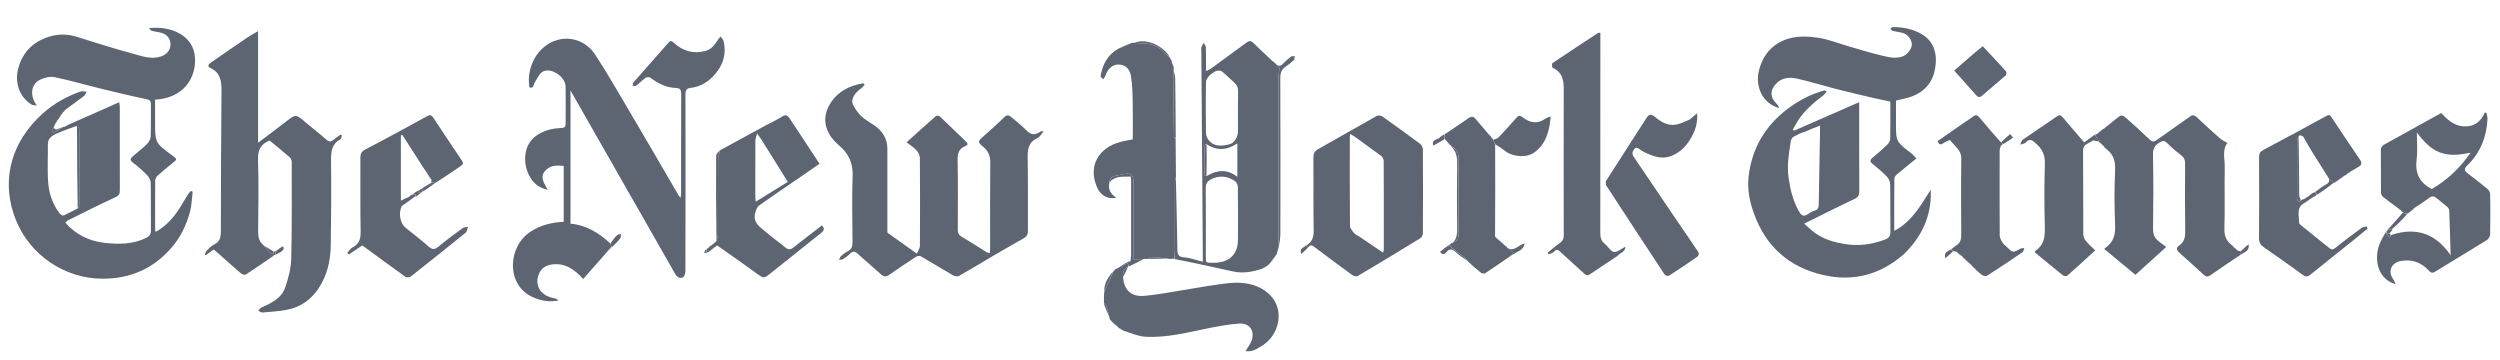 <svg width="2364" height="340" viewBox="0 0 2364 340" fill="none" xmlns="http://www.w3.org/2000/svg">
<path d="M64.057 118.2C80.073 111.123 96.09 104.046 112.768 96.676C113.022 99.007 113.273 100.247 113.274 101.488C113.297 127.653 113.271 153.818 113.317 179.983C113.323 183.197 112.598 184.915 109.088 186.514C94.024 193.376 79.273 200.926 64.436 208.283C63.469 208.762 62.739 209.719 61.748 210.584C71.667 221.779 84.24 227.959 98.547 229.585C111.9 231.102 125.449 231.181 138.132 224.979C141.38 223.391 142.772 221.405 142.729 217.7C142.553 202.703 142.803 187.7 142.503 172.707C142.456 170.33 140.895 167.507 139.166 165.736C135.012 161.479 130.574 157.413 125.804 153.87C122.265 151.241 123.49 149.557 125.904 147.492C130.345 143.696 135.034 140.151 139.147 136.03C140.922 134.253 142.408 131.335 142.5 128.879C142.873 118.893 142.563 108.885 142.705 98.887C142.755 95.348 141.451 94.368 137.904 93.636C123.382 90.638 108.959 87.137 94.55 83.614C80.213 80.108 66.02 75.952 51.582 72.957C47.416 72.093 42.197 73.341 38.201 75.206C28.248 79.852 28.567 91.776 34.861 99.69C33.146 99.431 31.119 99.674 29.766 98.833C18.197 91.641 13.691 77.798 17.27 64.592C21.034 50.702 29.502 41.263 42.474 36.077C51.898 32.309 61.838 31.501 71.848 34.59C89.682 40.095 107.444 45.883 125.462 50.709C134.094 53.021 142.926 56.49 152.286 53.374C157.643 51.591 161.118 47.45 161.206 42.199C161.294 36.946 158.538 32.962 153.069 31.192C150.103 30.233 146.895 30.045 143.869 29.238C142.68 28.922 141.688 27.865 140.939 26.653C161.755 24.187 183.373 33.432 184.425 55.047C185.327 73.603 173.882 92.675 146.662 94.255C146.662 96.284 146.662 98.37 146.662 100.456C146.662 105.289 146.662 110.122 146.662 114.955C146.662 135.09 146.662 135.09 162.95 147.075C167.703 150.573 167.677 150.541 163.372 154.055C158.57 157.976 153.734 161.865 149.111 165.988C147.917 167.053 146.789 168.938 146.773 170.458C146.611 186.122 146.681 201.788 146.707 217.454C146.708 217.906 146.945 218.358 147.207 219.294C155.474 214.667 161.854 208.294 167.118 200.883C171.088 195.294 174.365 189.215 178.022 183.398C178.681 182.35 179.682 181.516 180.525 180.583C181.082 180.792 181.64 181.001 182.198 181.21C181.38 187.679 181.305 194.353 179.588 200.574C176.171 212.953 170.706 224.402 162.111 234.288C144.883 254.103 123.215 263.58 97.085 263.537C61.572 263.478 28.284 241.779 14.691 207.181C1.79 174.345 8.24 139.673 35.429 112.036C46.473 100.811 59.46 92.717 74.153 87.246C75.237 86.843 76.367 86.354 77.491 86.313C78.947 86.259 80.417 86.615 81.882 86.795C81.085 88.127 80.586 89.842 79.443 90.726C73.83 95.069 68.046 99.191 61.815 103.746C60.873 104.735 60.438 105.369 60.002 106.003C60.002 106.003 60 106 59.66 106.058C58.922 106.812 58.524 107.508 58.126 108.205C58.126 108.205 58.093 108.64 57.585 108.803C56.77 109.729 56.464 110.491 56.157 111.254C55.716 111.956 55.275 112.658 54.329 113.62C53.539 114.564 53.252 115.247 52.965 115.931C52.928 116.098 52.89 116.265 52.437 116.724C51.661 117.974 51.303 118.933 50.944 119.892C50.945 120.071 50.946 120.25 50.516 120.765C49.754 122.273 49.423 123.444 49.092 124.616C49.509 124.953 49.925 125.291 50.342 125.628C53.561 123.757 56.779 121.887 59.998 120.016C60.336 119.881 60.674 119.745 61.636 119.751C62.858 119.329 63.458 118.764 64.057 118.2ZM72.054 119.247C65.841 121.574 59.476 123.57 53.469 126.342C49.33 128.253 45.183 130.685 45.262 136.497C45.427 148.758 44.619 161.083 45.626 173.264C46.472 183.51 49.926 193.378 56.373 201.772C57.193 202.839 59.282 204.167 60.08 203.809C64.528 201.813 68.76 199.335 73.867 196.864C74.228 196.184 74.903 195.505 74.905 194.825C74.963 170.598 74.985 146.37 74.869 122.144C74.864 121.139 73.491 120.142 72.054 119.247Z" fill="#5C6571"/>
<path d="M1800.83 239.85C1778.3 259.828 1752.45 266.676 1723.6 259.962C1691.69 252.536 1669.86 233.165 1658.61 202.126C1654.45 190.651 1652.09 178.816 1653.5 166.771C1656.6 140.26 1669.16 118.935 1690.53 102.805C1700.94 94.95 1712.26 89.018 1724.86 85.594C1725.3 85.474 1725.79 85.51 1727.33 86.429C1726.2 87.747 1725.27 89.318 1723.92 90.343C1714.93 97.184 1706.36 104.426 1700.16 114.04C1698.41 116.762 1696.91 119.65 1695.29 122.462C1695.6 122.872 1695.9 123.282 1696.2 123.692C1716.59 114.768 1736.98 105.844 1758.07 96.61C1758.07 99.475 1758.07 101.283 1758.07 103.091C1758.07 128.917 1757.99 154.743 1758.16 180.568C1758.18 184.499 1757.18 186.494 1753.36 188.277C1737.88 195.512 1722.64 203.282 1705.99 211.509C1710.06 214.964 1713.42 218.358 1717.29 220.988C1725.47 226.537 1734.59 229.162 1744.46 230.751C1757.85 232.908 1770.34 231.13 1782.74 226.443C1786.26 225.11 1787.66 222.943 1787.59 218.962C1787.34 203.971 1787.63 188.97 1787.34 173.98C1787.29 171.557 1785.84 168.653 1784.11 166.875C1779.97 162.628 1775.4 158.765 1770.77 155.051C1767.85 152.714 1768.18 151.183 1770.86 148.979C1775.65 145.031 1780.33 140.937 1784.79 136.62C1786.15 135.3 1787.33 133.067 1787.37 131.227C1787.6 119.741 1787.49 108.247 1787.49 96.063C1781.3 94.73 1775.07 93.487 1768.89 92.037C1757.95 89.47 1747.01 86.903 1736.13 84.102C1723.78 80.924 1711.59 77.103 1699.16 74.31C1691.88 72.674 1684.38 73.51 1679 79.639C1673.68 85.689 1673.57 91.986 1680.22 98.392C1681.25 99.381 1681.94 100.725 1682.35 102.207C1666.56 97.829 1659.88 81.905 1663.01 67.852C1666.69 51.323 1676.88 40.214 1692.87 36.077C1701.25 33.906 1710.8 34.411 1719.5 35.742C1729.19 37.222 1738.52 41.054 1748.03 43.793C1758.09 46.694 1768.1 49.851 1778.28 52.251C1784.96 53.823 1791.69 55.844 1798.86 53.45C1803.59 51.872 1807.74 45.969 1807.83 42.338C1807.95 37.767 1804.26 32.615 1799.41 31.211C1796.25 30.299 1792.92 30.009 1789.72 29.207C1788.89 28.998 1788.27 27.918 1787.56 27.238C1788.21 26.695 1788.85 25.711 1789.54 25.676C1801.14 25.088 1819.79 29.445 1826.78 41.654C1831.15 49.289 1831.11 57.252 1829.78 65.072C1827.67 77.467 1820.24 86.393 1808.4 91.004C1803.75 92.815 1798.69 93.586 1792.83 95.084C1792.83 97.57 1792.83 100.988 1792.83 104.406C1792.83 108.238 1792.83 112.07 1792.83 115.902C1792.83 133.966 1792.85 133.944 1807.73 145.266C1809.25 146.423 1810.41 148.054 1812.14 149.888C1805.99 154.862 1800.15 159.478 1794.46 164.275C1793.11 165.417 1791.35 167.156 1791.33 168.642C1791.11 184.781 1791.19 200.926 1791.19 218.29C1808.2 209.411 1816.33 193.963 1825.67 179.406C1826.81 203.369 1817.77 223.03 1800.83 239.85ZM1707.63 124.266C1705.05 125.241 1702.24 125.854 1699.95 127.288C1697.43 128.857 1694.07 129.133 1693.38 133.55C1691.57 145.121 1689.56 156.377 1691.33 168.374C1692.94 179.345 1695.39 189.62 1700.77 199.308C1703.01 203.326 1705.04 205.642 1709.6 202.417C1711.45 201.106 1713.52 199.811 1715.68 199.283C1719.26 198.407 1719.74 196.126 1719.79 193.032C1720.15 170.231 1720.6 147.431 1721.02 124.631C1721.05 122.916 1721.02 121.201 1721.02 118.763C1718.15 119.872 1716.17 120.621 1714.21 121.4C1712.22 122.189 1710.24 123.007 1707.63 124.266Z" fill="#5C6571"/>
<path d="M574.095 238.159C566.605 246.645 559.116 255.132 551.44 263.83C543.028 254.425 533.965 248.238 521.39 250.157C515.751 251.017 511.654 253.865 509.476 259.321C505.397 269.534 510.669 279.458 523.526 281.877C525.161 282.185 526.742 282.775 528.144 284.114C519.591 285.865 511.679 284.464 503.826 280.992C478.331 269.72 479.737 233.101 502.01 218.824C511.477 212.755 521.844 210.339 533.035 209.726C533.035 192.11 533.035 174.687 533.035 156.918C526.417 156.137 519.983 156.209 515.295 161.746C510.363 167.572 514.481 173.095 517.922 179.527C509.567 177.628 504.875 173.51 501.315 167.604C494.363 156.074 493.942 137.318 507.422 128.099C513.691 123.812 520.658 121.683 528.183 121.227C534.868 120.822 534.871 120.833 534.872 113.997C534.874 103.332 534.999 92.666 534.834 82.004C534.681 72.065 520.078 62.841 512.541 68.192C509.502 70.349 507.919 74.568 505.708 77.872C504.379 79.857 505.106 84.049 500.603 82.594C497.534 63.825 508.06 43.274 526.875 37.859C539.679 34.173 554.297 38.642 562.833 51.721C573.76 68.464 583.77 85.814 593.933 103.045C610.074 130.413 626.015 157.901 642.049 185.332C642.277 185.721 642.626 186.04 643.501 187.094C643.751 185.214 644.045 184.033 644.046 182.853C644.071 151.359 644.006 119.864 644.147 88.371C644.163 84.596 642.698 83.314 639.261 83.206C629.915 82.913 622.112 78.853 614.798 73.366C613.835 72.643 611.271 72.948 610.151 73.753C607.166 75.899 604.654 78.694 601.747 80.965C601.008 81.542 599.496 81.13 598.339 81.172C598.478 80.136 598.237 78.768 598.811 78.113C609.921 65.435 621.189 52.894 632.257 40.179C634.327 37.8 635.511 38.984 637.058 40.395C645.702 48.28 655.532 51.268 667.105 48.164C672.773 46.644 675.724 42.489 678.602 38.015C679.396 36.78 680.389 35.674 681.291 34.509C682.283 35.887 683.802 37.133 684.181 38.663C687.05 50.231 684.055 60.748 676.652 69.584C670.522 76.903 662.591 82.13 652.641 83.188C648.633 83.614 648.174 86.101 648.178 89.502C648.247 145.158 648.253 200.815 648.123 256.471C648.119 258.504 647.083 261.738 645.666 262.321C642.49 263.628 640.035 261.862 638.187 258.596C622.354 230.603 606.328 202.719 590.38 174.791C573.638 145.473 556.918 116.144 539.464 85.548C539.464 128.345 539.464 169.766 539.464 211.52C554.035 212.784 565.873 219.956 576.984 230.028C577.759 231.461 577.878 232.727 577.996 233.994C577.996 233.994 578 234 577.664 233.999C576.901 234.686 576.475 235.374 576.048 236.062C576.048 236.062 576 236.003 575.69 236.044C574.951 236.777 574.523 237.468 574.095 238.159Z" fill="#5C6571"/>
<path d="M937.154 243.07C926.793 249.16 916.861 255.252 906.711 260.958C905.335 261.732 902.55 261.13 900.963 260.217C890.872 254.41 880.974 248.268 870.891 242.446C869.784 241.807 867.55 241.946 866.445 242.661C857.867 248.215 849.343 253.864 841.012 259.779C837.865 262.013 835.687 261.816 832.896 259.271C825.714 252.719 818.17 246.561 811.048 239.947C808.241 237.34 806.332 237.353 803.731 239.979C801.819 241.909 799.533 243.529 797.218 244.972C796.158 245.632 794.625 245.535 793.307 245.781C793.955 244.545 794.334 243.011 795.306 242.135C797.25 240.383 799.359 238.665 801.69 237.524C805.616 235.603 806.175 232.618 806.139 228.616C805.95 207.792 805.513 186.945 806.259 166.146C806.685 154.259 802.533 145.442 793.864 137.914C790.333 134.847 786.851 131.353 784.497 127.373C778.591 117.387 779.123 107.194 785.392 97.395C792.685 85.996 803.673 80.894 816.358 78.735C816.785 79.143 817.212 79.552 817.64 79.96C816.609 81.121 815.757 82.54 814.517 83.398C807.981 87.922 804.29 94.06 806.507 98.77C808.402 102.793 811.122 106.694 814.326 109.764C817.872 113.162 822.369 115.572 826.474 118.38C834.305 123.737 839.093 130.815 839.095 140.604C839.102 167.093 839.098 193.581 839.098 219.987C848.132 226.417 856.97 232.708 867.019 239.859C868.119 237.148 869.845 234.859 869.86 232.558C870.048 204.902 870.062 177.243 869.846 149.588C869.827 147.098 868.43 144.143 866.729 142.255C864.164 139.407 860.767 137.309 857.277 134.537C867.471 125.356 876.103 117.502 884.888 109.824C885.587 109.212 887.847 109.281 888.537 109.931C896.906 117.805 905.067 125.9 913.402 133.811C915.538 135.838 915.383 137.1 912.774 138.154C906.811 140.564 905.399 144.864 905.53 151.196C905.982 173.012 905.736 194.844 905.667 216.67C905.657 219.659 906.085 221.882 909.051 223.627C917.201 228.423 925.112 233.622 933.15 238.61C933.776 238.998 934.649 238.987 936.034 239.305C936.129 237.173 936.273 235.43 936.274 233.687C936.289 207.196 936.113 180.703 936.41 154.215C936.481 147.903 934.91 143.21 929.987 139.08C924.139 134.173 924.436 133.892 930.062 128.816C936.595 122.922 943.249 117.144 949.477 110.94C952.246 108.181 954.131 108.788 956.534 110.902C961.236 115.04 966.306 118.818 970.621 123.323C974.769 127.655 978.625 128.027 983.35 124.703C984.234 124.082 985.656 124.226 986.83 124.017C986.116 125.028 985.479 126.104 984.67 127.032C983.591 128.271 982.59 129.876 981.189 130.488C972.134 134.447 971.574 141.792 971.761 150.444C972.245 172.926 971.851 195.426 971.998 217.917C972.021 221.436 971.096 223.588 967.893 225.367C957.666 231.047 947.625 237.064 937.154 243.07Z" fill="#5C6571"/>
<path d="M257.01 243.02C248.848 248.589 240.755 254.266 232.433 259.584C231.456 260.208 228.807 259.346 227.635 258.349C220.766 252.503 214.113 246.402 207.367 240.41C205.656 238.891 203.872 237.455 202.049 235.919C199.458 237.828 197.137 239.538 194.816 241.248C194.435 241.047 194.054 240.846 193.674 240.645C194.31 239.335 194.662 237.737 195.64 236.773C197.746 234.693 199.917 232.397 202.523 231.161C208.392 228.378 208.836 223.683 208.843 218.041C208.895 174.05 209.054 130.059 209.462 86.071C209.549 76.735 208.485 68.629 198.792 64.212C195.53 62.725 197.493 60.542 199.209 59.341C210.759 51.263 222.379 43.285 234.039 35.367C236.897 33.426 239.986 31.825 244.032 29.442C244.032 64.996 244.032 99.309 244.032 134.983C253.558 127.782 262.049 121.484 270.407 115.013C279.799 107.741 279.677 107.754 288.984 115.742C295.444 121.287 302.275 126.405 308.635 132.057C311.189 134.326 312.974 134.279 315.365 132.255C317.444 130.496 319.712 128.959 321.896 127.324C322.36 127.496 322.823 127.668 323.286 127.84C322.873 129.152 322.85 131.208 321.987 131.66C313.697 135.997 312.942 143.087 313.045 151.52C313.371 178.34 313.153 205.171 312.773 231.993C312.569 246.362 309.456 260.136 301.431 272.385C294.256 283.336 284.23 290.448 271.383 292.908C263.758 294.369 255.933 294.843 248.176 295.502C246.911 295.61 245.531 294.377 244.205 293.763C245.158 292.786 245.933 291.416 247.091 290.892C256.54 286.617 266.24 282.135 269.787 271.606C272.697 262.967 275.145 253.738 275.374 244.709C276.148 214.234 275.871 183.731 275.865 153.238C275.864 151.697 275.053 149.682 273.918 148.693C267.608 143.191 261.081 137.938 254.958 132.873C246.489 136.285 243.668 141.896 243.962 150.906C244.701 173.544 244.352 196.224 244.098 218.883C244.039 224.181 244.898 228.545 249.628 232.292C251.568 234.827 253.149 236.894 255.001 238.679C256.592 240.213 258.429 241.117 259.232 237.832C259.621 237.648 260.01 237.464 260.776 237.434C260.781 238.751 260.408 239.915 260.034 241.078C260.034 241.078 259.683 241.208 259.161 241.203C258.096 241.806 257.553 242.413 257.01 243.02Z" fill="#5C6571"/>
<path d="M1981.01 127.329C1981.35 127.148 1981.7 126.967 1982.74 126.839C1985.28 125.165 1987.13 123.437 1988.99 121.71C1988.99 121.71 1989.08 121.682 1989.51 121.743C1991.3 120.546 1992.65 119.287 1994.01 118.029C1997.64 115.113 2001.14 112 2005.01 109.432C2005.87 108.86 2008.39 109.763 2009.49 110.734C2017.36 117.687 2025.17 124.715 2032.74 131.985C2035.2 134.342 2036.8 134.269 2039.44 132.363C2049.8 124.895 2060.4 117.767 2070.75 110.294C2073.3 108.458 2074.9 108.627 2077.09 110.682C2084.31 117.467 2091.61 124.169 2099.03 130.723C2101.01 132.471 2103.56 133.576 2106.25 135.221C2101.07 141.562 2103.86 150.142 2103.71 158.238C2103.35 177.558 2103.96 196.9 2103.4 216.211C2103.2 223.234 2105.29 228.135 2110.75 232.023C2111.37 232.464 2111.82 233.141 2112.68 234.225C2113.66 235.173 2114.31 235.604 2114.95 236.035C2114.95 236.035 2114.99 235.996 2114.97 236.311C2115.62 236.869 2116.28 237.113 2116.94 237.357C2117.41 237.345 2117.88 237.333 2118.82 237.44C2119.16 238.627 2119.03 239.696 2118.9 240.765C2109.37 247.186 2099.73 253.464 2090.36 260.117C2087.57 262.1 2085.94 261.787 2083.62 259.633C2076.06 252.588 2068.36 245.674 2060.62 238.82C2057.98 236.487 2057.6 234.214 2060.55 232.22C2065.4 228.942 2066.39 224.544 2066.31 218.919C2066 197.443 2066.14 175.961 2066.24 154.481C2066.25 151.304 2065.42 149.093 2062.79 147.068C2058.06 143.433 2053.48 139.543 2049.28 135.321C2046.97 132.995 2045.37 132.905 2042.62 134.4C2037.7 137.068 2035.73 140.347 2035.86 146.38C2036.36 169.681 2036.23 193.001 2035.92 216.308C2035.86 221.291 2037.29 224.929 2040.93 227.907C2043.28 229.837 2045.8 231.556 2048.41 233.489C2037.71 243.184 2028.56 251.461 2019.27 259.876C2009.28 251.595 1999.62 243.592 1989.72 235.379C1990.59 234.658 1990.92 234.362 1991.27 234.104C1998.35 228.926 2000.41 222.146 2000.05 213.334C1999.31 195.715 1999.29 178.02 2000.05 160.403C2000.45 151.419 1997.83 144.98 1990.63 140.06C1990.12 139.717 1989.84 139.051 1989.18 137.942C1988.24 136.917 1987.58 136.485 1986.91 136.054C1986.91 136.054 1986.97 136.003 1986.93 135.702C1986.21 134.969 1985.52 134.537 1984.83 134.105C1984.83 134.105 1984.92 134.071 1984.9 133.771C1983.58 131.424 1982.3 129.377 1981.01 127.329Z" fill="#5C6571"/>
<path d="M1197.93 251.736C1197.93 251.736 1197.58 252.066 1197 251.976C1195.59 252.551 1194.78 253.215 1193.97 253.88C1184.67 257.177 1175.25 258.792 1165.38 256.572C1150.92 253.318 1136.41 250.238 1121.91 247.165C1118.2 246.38 1114.43 245.898 1110.57 244.823C1110.63 241.945 1110.97 239.521 1110.98 237.096C1111.01 215.324 1110.97 193.551 1111.02 171.779C1111.02 170.535 1111.57 169.293 1111.86 168.05C1112.39 190.666 1113.05 213.28 1113.34 235.899C1113.4 240.766 1114.37 242.946 1119.81 243.356C1125.43 243.779 1130.92 245.905 1137.38 247.514C1137.38 244.593 1137.39 242.507 1137.38 240.421C1136.92 176.163 1136.46 111.905 1135.99 47.647C1135.99 46.648 1135.73 45.558 1136.04 44.672C1136.55 43.223 1137.44 41.906 1138.17 40.534C1138.9 41.95 1140.24 43.348 1140.28 44.785C1140.5 51.911 1140.38 59.047 1140.38 67.171C1142.38 66.236 1143.72 65.844 1144.79 65.07C1156.07 56.888 1167.33 48.685 1178.53 40.39C1181.01 38.554 1182.81 38.21 1185.27 40.683C1190.78 46.221 1196.64 51.418 1202.71 57.251C1203.7 58.171 1204.34 58.594 1204.97 59.018C1204.97 59.018 1205 58.998 1205.03 59.344C1205.73 60.106 1206.41 60.522 1207.08 60.937C1207.08 60.937 1207.02 61.008 1207.06 61.318C1208.26 62.724 1209.43 63.82 1209.93 64.293C1209.57 67.373 1209.02 69.888 1209.02 72.403C1208.97 122.1 1208.98 171.797 1208.99 221.494C1209 225.137 1209.18 228.78 1209.27 232.423C1209.31 232.774 1209.36 233.124 1209 233.888C1208.29 235.843 1207.97 237.383 1207.65 238.924C1207.61 239.374 1207.57 239.825 1207.02 240.583C1204.34 243.929 1202.17 246.969 1200 250.008C1200 250.008 1200 250 1199.68 249.99C1198.88 250.565 1198.41 251.15 1197.93 251.736ZM1140.5 135.954C1140.03 136.547 1139.16 137.137 1139.15 137.735C1139.05 146.972 1139.04 156.21 1139.12 165.447C1139.12 165.849 1140.23 166.24 1141.51 166.227C1151.11 160.451 1160.64 159.87 1170.04 167.223C1170.04 156.415 1170.04 146.313 1170.04 135.572C1160.08 142.146 1150.71 143.047 1140.5 135.954ZM1140.23 239.402C1140.41 249.458 1138.66 248.481 1149.73 248.427C1150.06 248.425 1150.4 248.387 1150.73 248.359C1163.35 247.304 1170.56 239.613 1170.62 226.876C1170.7 210.244 1170.71 193.611 1170.54 176.981C1170.52 175.145 1169.57 172.619 1168.19 171.617C1161.08 166.466 1153.39 165.465 1145.28 169.495C1141.66 171.292 1140.08 173.765 1140.13 178.054C1140.36 198.176 1140.23 218.302 1140.23 239.402ZM1149.8 67.086C1147.68 68.555 1145.27 69.744 1143.55 71.577C1142.04 73.178 1140.4 75.491 1140.37 77.513C1140.12 93.674 1140.08 109.843 1140.39 126.002C1140.44 128.607 1141.98 131.743 1143.84 133.646C1149.02 138.938 1155.87 137.994 1162.13 136.594C1167.36 135.424 1170.64 129.551 1170.64 123.852C1170.64 111.52 1170.49 99.186 1170.73 86.859C1170.81 83.124 1169.8 80.399 1167.02 77.989C1163.08 74.583 1159.49 70.775 1155.45 67.509C1154.25 66.534 1152.04 66.798 1149.8 67.086Z" fill="#5C6571"/>
<path d="M1235.07 232.149C1240.59 229.025 1242.31 224.469 1242.2 218.036C1241.8 195.056 1242.13 172.064 1241.96 149.078C1241.93 145.349 1242.88 143.016 1246.25 141.122C1264.77 130.734 1283.14 120.086 1301.66 109.721C1302.99 108.98 1305.65 109.108 1306.89 109.977C1318.97 118.461 1330.93 127.118 1342.77 135.94C1344.2 137.003 1345.46 139.333 1345.47 141.083C1345.64 167.567 1345.64 194.053 1345.48 220.537C1345.47 222.161 1344.36 224.476 1343.03 225.29C1323.44 237.334 1303.76 249.239 1283.95 260.928C1282.71 261.661 1279.85 260.91 1278.43 259.888C1266.6 251.32 1254.92 242.532 1243.2 233.795C1241.39 232.441 1239.63 230.492 1237.17 233.914C1236.04 233.424 1235.55 232.786 1235.07 232.149ZM1281.1 129.273C1279.82 128.508 1278.54 127.742 1276.66 126.619C1276.52 128.304 1276.38 129.225 1276.38 130.147C1276.37 157.974 1276.27 185.803 1276.56 213.628C1276.58 216.017 1278.95 218.565 1280.66 220.685C1281.7 221.965 1283.62 222.495 1285.07 223.475C1292.54 228.524 1299.98 233.61 1307.8 238.94C1308.21 237.376 1308.51 236.748 1308.51 236.12C1308.54 208.125 1308.58 180.131 1308.43 152.137C1308.42 150.484 1307.22 148.283 1305.88 147.281C1297.88 141.329 1289.67 135.655 1281.1 129.273Z" fill="#5C6571"/>
<path d="M1111.98 167.592C1111.57 169.293 1111.02 170.535 1111.02 171.779C1110.97 193.551 1111.01 215.324 1110.98 237.096C1110.97 239.521 1110.63 241.945 1110.24 244.656C1107.97 244.939 1105.92 244.934 1103.33 244.459C1097.86 243.668 1092.93 243.28 1087.99 243.109C1087.35 243.087 1086.66 244.177 1085.99 244.752C1084.92 244.871 1083.85 244.991 1082.15 244.768C1078.56 244.865 1075.6 245.304 1072 245.84C1072 243.632 1072 241.844 1072 240.057C1072 218.452 1072 196.848 1072 175.244C1072 164.58 1070.06 162.652 1059.55 165.31C1055.73 166.276 1049.67 165.669 1049.1 172.254C1047.65 178.402 1049.74 183.261 1055.46 186.819C1048.93 189.013 1041.26 185.114 1038.13 178.713C1027.82 157.641 1038.75 139.556 1059.53 134.171C1063.2 133.221 1066.96 132.622 1071.16 131.761C1071.16 120.05 1071.36 108.089 1071.09 96.139C1070.91 87.893 1070.77 79.535 1069.31 71.462C1068 64.213 1063.36 61.033 1057.44 61.022C1052.08 61.012 1047.54 64.987 1045.29 71.455C1044.84 72.737 1043.89 73.844 1043.18 75.031C1042.31 73.956 1040.56 72.723 1040.72 71.83C1042.64 61.029 1047.16 51.744 1057.78 45.914C1062.36 44.171 1066.19 42.42 1070.03 40.668C1070.5 40.489 1070.97 40.31 1072.12 40.49C1075.29 40.907 1077.77 40.984 1080.25 41.02C1088.07 41.132 1094.99 43.292 1100.4 49.36C1101.99 51.149 1104.11 52.467 1105.99 54C1105.99 54 1106.26 54.261 1106.17 54.778C1106.63 55.867 1107.19 56.439 1107.75 57.011C1107.86 57.428 1107.98 57.846 1108.03 58.959C1108.56 60.775 1109.15 61.893 1109.74 63.011C1109.87 63.763 1109.99 64.515 1109.75 65.939C1109.59 87.358 1109.79 108.106 1110.09 128.853C1110.1 129.581 1111.11 130.295 1111.65 131.015C1111.8 143.055 1111.95 155.094 1111.98 167.592Z" fill="#5C6571"/>
<path d="M2255.39 220.445C2255.47 220.112 2255.55 219.779 2256.18 219.794C2256.86 220.464 2256.99 220.787 2257.1 221.459C2257.92 222.75 2258.76 223.692 2259.6 224.634C2260.08 223.809 2260.56 222.984 2261.45 222.111C2284.89 214.445 2303.29 220.855 2317.31 241.378C2316.88 226.5 2316.53 212.623 2315.98 198.754C2315.93 197.556 2314.76 196.167 2313.75 195.287C2310.64 192.583 2307.23 190.216 2304.17 187.46C2301.82 185.348 2299.79 185.135 2297.22 187.017C2292.53 190.439 2287.7 193.659 2282.6 196.942C2281.82 197.529 2281.37 198.138 2280.68 198.953C2279.13 200.23 2277.82 201.301 2276.14 202.245C2274.52 201.74 2273.28 201.361 2272.03 200.981C2272.03 200.981 2272 200.989 2272.05 200.629C2271.44 199.825 2270.77 199.382 2270.1 198.938C2270.1 198.938 2270.03 198.994 2270.02 198.615C2269.31 197.841 2268.61 197.446 2267.91 197.05C2262.98 193.406 2257.96 189.872 2253.18 186.033C2252.14 185.192 2251.48 183.27 2251.47 181.838C2251.34 168.512 2251.49 155.184 2251.32 141.859C2251.28 138.513 2253.3 137.373 2255.64 136.082C2273.08 126.437 2290.51 116.763 2308.37 106.866C2314.12 112.986 2320.33 118.849 2329.46 119.482C2339.18 120.155 2345.67 115.385 2349.57 106.495C2350.1 106.55 2350.64 106.605 2351.17 106.66C2351.53 108.607 2352.27 110.572 2352.18 112.499C2351.38 129.556 2345.34 144.467 2333.07 156.476C2329.79 159.683 2330.21 161.486 2333.52 163.981C2339.85 168.751 2346.1 173.648 2352.19 178.721C2353.48 179.798 2354.68 181.838 2354.7 183.454C2354.91 196.278 2354.95 209.109 2354.66 221.93C2354.62 223.725 2352.96 226.141 2351.34 227.143C2335.12 237.213 2318.71 246.967 2302.48 257.015C2299.16 259.068 2297.68 256.849 2295.98 255.11C2288.89 247.893 2280.42 245.034 2270.47 246.741C2260.98 248.37 2257.62 256.933 2263.23 264.357C2264.03 265.411 2264.37 266.807 2265.25 268.786C2246.85 263.22 2245.01 243.244 2250.27 230.316C2252.29 226.727 2253.84 223.586 2255.39 220.445ZM2299.56 178.733C2314.36 170.118 2326.35 158.53 2336.23 144.399C2326.32 146.269 2316.81 147.757 2307.17 144.143C2297.9 140.666 2291.79 133.518 2285.37 125.382C2285.37 134.592 2286.2 142.694 2285.18 150.557C2283.54 163.291 2287.41 172.644 2299.56 178.733Z" fill="#5C6571"/>
<path d="M1529.72 241.848C1521.02 247.727 1512.46 253.199 1504.06 258.914C1501.85 260.421 1500.38 260.899 1498.2 258.871C1490.84 252.028 1483.21 245.472 1475.9 238.584C1473.52 236.342 1471.91 234.923 1469.23 238.198C1468.23 239.434 1466.05 239.715 1464.4 240.431C1464.08 239.936 1463.77 239.441 1463.45 238.946C1467.22 235.916 1470.85 232.688 1474.8 229.922C1477.51 228.03 1478.69 225.952 1478.69 222.587C1478.59 176.598 1478.55 130.608 1478.68 84.62C1478.71 75.831 1477.37 68.225 1468.26 64.174C1467.58 63.873 1467.29 60.192 1467.95 59.746C1482.29 50.031 1496.79 40.547 1511.29 31.055C1511.62 30.834 1512.23 31.028 1513.32 31.028C1513.32 33.01 1513.32 34.951 1513.32 36.892C1513.32 98.044 1513.36 159.197 1513.24 220.349C1513.23 224.675 1514.16 227.96 1517.63 230.713C1520.65 233.105 1522.98 237.724 1526.12 238.227C1529.21 238.722 1532.93 235.281 1536.96 233.276C1536.94 238.605 1531.89 238.768 1529.72 241.848Z" fill="#5C6571"/>
<path d="M379.948 194.813C376.578 201.52 378.281 211.123 383.674 215.505C390.86 221.343 398.317 226.878 405.192 233.061C408.978 236.465 411.329 236.041 414.998 232.934C422.154 226.874 429.769 221.345 437.35 215.809C438.683 214.836 440.774 214.903 442.515 214.49C441.792 216.385 441.625 218.964 440.262 220.073C423.168 233.975 405.938 247.71 388.599 261.306C387.404 262.242 384.479 262.558 383.357 261.76C369.784 252.099 356.4 242.174 342.599 232.049C338.504 234.802 334.17 237.717 329.835 240.631C329.368 240.114 328.9 239.597 328.432 239.079C330.031 237.353 331.319 235.012 333.287 234.015C339.604 230.817 341.123 225.983 341 219.135C340.582 195.82 340.89 172.492 340.79 149.169C340.774 145.485 341.72 143.304 345.343 141.412C364.93 131.178 384.354 120.626 403.706 109.951C406.887 108.197 408.22 108.981 409.975 111.657C418.219 124.229 426.57 136.732 435.001 149.179C438.835 154.839 438.875 154.878 433.369 158.571C426.4 163.245 419.523 168.056 411.844 172.829C409.96 172.875 408.839 172.9 407.829 172.59C407.933 171.55 407.925 170.845 407.977 169.795C406.855 167.928 405.672 166.407 404.347 164.682C404.205 164.478 403.981 164.035 403.989 163.689C403.07 162.208 402.142 161.073 401.033 159.627C394.033 148.697 387.213 138.078 380.394 127.459C379.95 127.73 379.507 128.001 379.063 128.272C379.063 148.657 379.063 169.043 379.063 189.762C382.013 188.298 384.427 187.101 387.152 185.947C387.636 185.653 387.81 185.316 387.992 184.987C388.001 184.995 387.982 184.989 388.21 184.928C388.733 184.712 388.931 184.475 389.24 184.074C389.448 183.99 389.894 183.939 390.223 183.982C392.486 183.185 393.334 183.752 392.968 185.891C392.968 185.891 392.593 186.079 392.015 186.057C387.608 188.961 383.778 191.887 379.948 194.813Z" fill="#5C6571"/>
<path d="M672.058 232.203C672.058 232.203 672.453 231.992 673.011 231.996C674.058 231.353 674.547 230.705 675.036 230.058C675.036 230.058 675.016 229.994 675.376 230.046C676.184 229.443 676.631 228.787 677.078 228.132C677.078 228.132 677.023 228.063 677.461 227.971C678.244 226.007 678.885 224.135 678.891 222.262C678.959 198.281 678.868 174.301 679.027 150.321C679.045 147.551 680.317 144.788 681.007 142.022C695.555 134.099 710.096 126.163 724.656 118.262C729.59 115.585 734.785 113.321 739.465 110.264C743.177 107.839 744.957 109.281 746.907 112.26C756.089 126.288 765.335 140.274 774.943 154.859C768.874 159.053 762.83 163.256 756.76 167.419C743.73 176.355 730.61 185.164 717.734 194.315C715.966 195.573 715.004 198.376 714.307 200.659C711.098 211.164 719.707 215.257 725.661 220.525C731.017 225.264 737.046 229.236 742.476 233.899C745.473 236.473 747.573 236.181 750.497 233.84C759.295 226.799 768.31 220.029 777.278 213.124C780.822 217.088 778.094 218.98 775.604 220.964C760.029 233.374 744.448 245.777 728.896 258.216C722.252 263.53 722.296 263.547 715.325 258.509C703.169 249.724 690.994 240.965 678.165 232.091C677.339 232.33 677.176 232.673 677.012 233.017C677.012 233.017 677 233.002 676.774 233.069C676.246 233.298 676.054 233.546 675.973 233.88C675.973 233.88 675.617 234.07 675.074 234.089C674.028 234.749 673.526 235.391 673.023 236.033C673.023 236.033 673.003 235.998 672.71 235.96C671.91 236.481 671.402 237.04 670.895 237.599C670.374 238.104 669.852 238.61 668.777 238.566C668.128 237.318 668.033 236.619 667.938 235.919C667.938 235.919 667.988 236.003 668.292 235.995C669.079 235.349 669.561 234.711 670.044 234.072C670.044 234.072 670.024 233.996 670.377 234.049C671.173 233.469 671.616 232.836 672.058 232.203ZM719.799 131.698C718.792 130.24 717.785 128.783 715.909 126.066C715.145 129.312 714.275 131.318 714.262 133.331C714.153 150.613 714.193 167.897 714.211 185.18C714.212 186.599 714.374 188.018 714.541 190.742C725.038 184.257 734.729 178.269 744.961 171.946C736.651 158.626 728.439 145.462 719.799 131.698Z" fill="#5C6571"/>
<path d="M2217.93 165.748C2217.93 165.748 2217.56 165.987 2216.99 166.007C2215.27 167.019 2214.14 168.011 2213 169.003C2213 169.003 2213 169 2212.68 168.972C2211.87 169.508 2211.39 170.072 2210.9 170.636C2210.9 170.636 2210.58 171.016 2209.98 170.953C2208.59 171.604 2207.81 172.318 2207.02 173.031C2207.02 173.031 2207.01 172.997 2206.65 172.943C2204.94 171.573 2203.57 170.259 2202.07 168.612C2196.95 160.407 2191.92 152.565 2187 144.652C2183.85 139.576 2180.86 134.396 2177.81 128.952C2176.8 128.226 2175.78 127.81 2174.64 127.83C2174.33 128.499 2174.13 128.732 2173.54 129.014C2172.8 130.436 2172.18 131.809 2172.18 133.184C2172.11 150.761 2172.14 168.34 2172.14 185.918C2172.14 186.746 2172.03 187.605 2172.2 188.399C2172.85 191.348 2174.21 191.539 2176.35 189.088C2177.6 188.495 2178.57 188.088 2179.89 187.743C2180.82 187.199 2181.41 186.595 2182 185.995C2182 186 2181.99 185.992 2182.34 186.027C2184.16 184.826 2185.63 183.591 2187.35 182.196C2187.99 181.974 2188.38 181.912 2189.11 181.909C2189.97 182.634 2190.47 183.3 2190.98 183.965C2190.98 183.965 2190.99 184.005 2190.65 183.949C2189.84 184.508 2189.39 185.124 2188.93 185.74C2188.79 185.832 2188.64 185.925 2187.89 185.941C2186.51 186.558 2185.74 187.252 2184.97 187.947C2184.97 187.947 2184.98 188.008 2184.63 187.936C2183.52 188.578 2182.76 189.292 2182 190.006C2182 190.006 2182 190 2181.67 189.969C2180.56 190.614 2179.77 191.291 2178.99 191.968C2170.9 196.372 2174.25 203.961 2173.97 210.482C2173.94 211.349 2175.11 212.454 2175.96 213.146C2184.75 220.251 2193.61 227.257 2202.38 234.381C2204.47 236.081 2205.9 236.346 2208.28 234.422C2216.32 227.938 2224.6 221.755 2232.92 215.634C2234.25 214.657 2236.24 214.591 2237.93 214.104C2238.22 214.765 2238.51 215.426 2238.8 216.087C2235.4 218.909 2232.05 221.784 2228.6 224.546C2213.93 236.296 2199.21 247.971 2184.6 259.783C2182.01 261.875 2180.3 262.036 2177.38 259.875C2165.29 250.925 2152.93 242.348 2140.59 233.728C2137.56 231.603 2136.09 229.245 2136.12 225.237C2136.34 199.764 2136.29 174.287 2136.16 148.813C2136.15 145.234 2137.18 143.328 2140.54 141.561C2160.38 131.162 2180.05 120.456 2199.69 109.705C2202.14 108.369 2203.18 108.567 2204.73 110.932C2213.54 124.339 2222.47 137.666 2231.54 150.891C2233.82 154.214 2233.18 156.142 2229.89 157.945C2227.75 159.116 2225.79 160.618 2223.05 161.933C2221.57 162.613 2220.8 163.333 2220.04 164.052C2220.04 164.052 2220.02 163.993 2219.71 163.968C2218.92 164.544 2218.42 165.146 2217.93 165.748Z" fill="#5C6571"/>
<path d="M1049.44 301.985C1049.25 301.581 1049.06 301.177 1049.12 300.237C1048.19 295.88 1047.07 292.039 1045.78 288.257C1045.58 287.69 1044.58 287.402 1043.94 286.984C1043.84 283.623 1043.74 280.261 1044.13 276.284C1045.54 273.303 1046.39 270.901 1047.41 268.579C1049.24 264.434 1051.18 260.336 1053.08 256.219C1053.08 256.219 1053.09 256.054 1053.44 256.027C1054.21 255.451 1054.61 254.901 1055.01 254.352C1055.14 254.224 1055.26 254.095 1056.03 253.955C1059.1 252.639 1061.63 251.475 1063.96 249.995C1066.76 248.211 1066.94 249.901 1067 252.01C1067 252.01 1067 252 1066.65 252.044C1062.3 254.308 1061.51 257.906 1062.02 262.068C1062.68 274.081 1069.67 280.678 1081.52 279.794C1092.82 278.951 1104.02 276.67 1115.25 274.902C1127.22 273.018 1139.14 270.781 1151.14 269.11C1158.5 268.085 1166.02 266.93 1173.36 267.448C1184.14 268.209 1194.29 271.622 1201.94 280.042C1215.11 294.549 1208.6 316.979 1194.68 326.058C1189.38 329.514 1184.08 333.14 1177.82 331.971C1179.92 328.271 1182.85 324.817 1183.92 320.859C1186.28 312.073 1181.07 305.378 1171.91 305.977C1162.35 306.602 1152.81 308.328 1143.4 310.22C1123.5 314.218 1103.73 319.545 1083.24 318.424C1076.3 318.045 1069.52 315.005 1062.27 312.666C1060.18 311.16 1058.47 310.168 1056.76 309.177C1056.76 309.177 1056.85 309.124 1056.86 308.826C1054.96 306.998 1053.06 305.467 1051.16 303.937C1051.16 303.937 1051.03 303.914 1051.02 303.579C1050.49 302.824 1049.96 302.405 1049.44 301.985Z" fill="#5C6571"/>
<path d="M1597.84 113.01C1599.93 111.089 1601.87 109.519 1604.83 107.129C1605.43 116.158 1603.07 123.147 1599.55 129.523C1595.19 137.407 1589.37 143.96 1580.45 147.449C1572 150.752 1564.6 148.21 1557.1 144.931C1555.01 144.015 1552.96 142.9 1551.08 141.605C1549.17 140.286 1547.45 138.406 1545.3 141.035C1543.37 143.386 1543.02 145.639 1544.97 148.491C1556.78 165.721 1568.37 183.097 1580.1 200.381C1588.77 213.156 1597.58 225.837 1606.16 238.675C1606.68 239.46 1606.16 241.908 1605.35 242.473C1596.44 248.702 1587.41 254.784 1578.26 260.659C1577.4 261.212 1574.73 260.573 1574.13 259.67C1555.63 231.723 1537.25 203.692 1518.99 175.578C1518.22 174.385 1518.19 171.843 1518.94 170.653C1531.49 150.943 1544.3 131.405 1556.82 111.679C1559.27 107.825 1561.25 107.575 1564.63 110.342C1570.38 115.052 1576.69 119.162 1584.51 117.899C1589.03 117.168 1593.31 114.924 1597.84 113.01Z" fill="#5C6571"/>
<path d="M1891.95 137.879C1891.58 139.392 1890.88 140.904 1890.88 142.417C1890.81 169.207 1890.76 195.997 1890.95 222.785C1890.97 225.102 1892.46 227.55 1893.71 229.669C1894.6 231.163 1896.28 232.179 1897.56 233.451C1903.34 239.196 1903.31 239.152 1910.43 235.202C1911.49 234.618 1912.94 234.753 1914.21 234.555C1913.66 235.901 1913.5 237.821 1912.49 238.506C1901.39 246.081 1890.21 253.543 1878.88 260.77C1877.81 261.453 1875.16 260.875 1873.98 259.946C1870.27 257.029 1866.92 253.665 1863.25 249.841C1860.67 247.181 1858.27 245.154 1855.87 243.127C1855.87 243.127 1855.99 242.996 1855.88 242.731C1853.85 240.975 1851.93 239.485 1850.01 237.995C1849.25 237.887 1848.49 237.78 1847.18 237.479C1846.05 236.824 1845.48 236.363 1844.9 235.903C1844.9 235.903 1845 236.001 1845.28 235.991C1846.06 235.337 1846.55 234.694 1847.03 234.05C1847.03 234.05 1847.02 233.993 1847.38 234.073C1848.49 233.419 1849.23 232.687 1849.97 231.954C1854.69 229.165 1854.58 224.72 1854.55 219.961C1854.4 196.643 1854.25 173.32 1854.61 150.006C1854.74 141.632 1847.99 138.058 1844.07 132.526C1843.8 132.137 1840.08 133.768 1838.3 134.966C1835.77 136.668 1833.73 137.863 1832.24 133.382C1840.43 127.685 1848.76 121.881 1857.11 116.096C1859.88 114.174 1862.83 112.472 1865.44 110.355C1868.15 108.154 1869.85 108.73 1871.97 111.294C1878.3 118.977 1884.87 126.462 1891.86 134.377C1892.94 135.186 1893.52 135.642 1894.1 136.098C1894.1 136.098 1894 135.999 1893.72 135.991C1892.94 136.615 1892.45 137.247 1891.95 137.879Z" fill="#5C6571"/>
<path d="M1980.69 127.402C1982.3 129.377 1983.59 131.424 1984.89 133.818C1982.72 133.759 1979.61 132.25 1978.53 133.157C1975.33 135.826 1969.69 136.011 1969.75 142.38C1969.99 168.864 1969.79 195.353 1969.97 221.838C1969.99 223.977 1971.28 226.435 1972.69 228.165C1975.1 231.135 1978.08 233.648 1981.23 236.753C1972.44 244.792 1963.78 252.804 1954.94 260.605C1954.17 261.292 1951.71 261.183 1950.82 260.469C1941.79 253.258 1932.92 245.845 1923.98 238.468C1924.35 237.819 1924.49 237.235 1924.85 236.996C1933 231.603 1933.83 223.749 1933.59 214.728C1933.05 194.752 1933.02 174.74 1933.63 154.769C1933.86 147.077 1931.51 141.505 1926.1 136.558C1922.74 133.481 1919.84 129.672 1915.27 134.985C1914.56 135.807 1912.95 135.851 1910.22 136.774C1911.47 134.373 1911.78 132.731 1912.76 132.054C1923.4 124.684 1934.2 117.528 1944.84 110.156C1947.21 108.518 1948.51 108.493 1950.47 110.877C1957 118.814 1963.83 126.506 1970.85 134.642C1974.15 132.158 1977.26 129.816 1980.69 127.402Z" fill="#5C6571"/>
<path d="M1409.73 129.013C1409.73 129.013 1410.12 129.198 1410.1 129.77C1410.73 130.888 1411.38 131.435 1412.03 131.981C1412.03 131.981 1411.99 131.987 1411.99 132.323C1412.6 134.085 1413.21 135.513 1413.82 136.94C1413.89 165.656 1413.95 194.371 1413.74 223.753C1416.64 226.948 1419.82 229.476 1422.99 232.004C1422.99 232.004 1422.99 231.946 1423.07 232.275C1423.82 233.019 1424.49 233.433 1425.16 233.846C1425.16 233.846 1425.04 234.008 1425.14 234.271C1427.16 235.962 1429.07 237.391 1430.95 238.792C1430.73 239.313 1430.38 240.174 1430.02 241.034C1430.02 241.034 1430.01 240.997 1429.67 240.949C1428.55 241.588 1427.77 242.275 1426.99 242.961C1419.43 248.157 1411.92 253.426 1404.25 258.443C1403.4 258.994 1401.29 258.532 1400.32 257.799C1396.13 254.615 1392.15 251.156 1387.99 247.117C1387.33 245.861 1386.83 245.214 1386.21 244.722C1380.82 240.468 1375.41 236.241 1370 232.006C1370 232.006 1370 232 1370.33 232.051C1371.13 231.469 1371.59 230.837 1372.06 230.204C1372.06 230.204 1372.44 230.007 1373.03 229.967C1377.54 228.342 1379.29 225.715 1379.26 221.206C1379.07 197.159 1379.09 173.11 1379.23 149.062C1379.26 143.54 1376.53 140.302 1372 138.003C1372 138.003 1372 138 1371.99 137.67C1371.06 136.522 1370.14 135.703 1369.22 134.885C1368.35 133.959 1367.48 133.032 1366.25 131.622C1365.93 129.774 1365.97 128.41 1366.02 127.046C1373.53 121.979 1381.11 117.01 1388.52 111.794C1391.4 109.765 1393.29 109.918 1395.56 112.717C1399.4 117.471 1403.6 121.938 1407.83 127.126C1408.59 128.156 1409.16 128.584 1409.73 129.013Z" fill="#5C6571"/>
<path d="M1414.14 136.667C1413.21 135.513 1412.6 134.086 1412 132.308C1413.69 131.337 1415.82 131.171 1416.93 130.017C1422.71 124.004 1428.31 117.81 1433.8 111.523C1435.65 109.391 1437.16 108.796 1439.53 110.686C1446.58 116.307 1453.92 117.699 1461.69 111.934C1462.74 111.16 1464.19 110.94 1466.31 110.141C1465.15 124.084 1461.99 135.927 1450.95 144.09C1443.72 149.437 1430.66 148.55 1423.05 142.64C1420.26 140.468 1417.32 138.471 1414.14 136.667Z" fill="#5C6571"/>
<path d="M1865.43 51.48C1868.58 48.859 1871.47 46.487 1874.88 43.69C1882.35 51.701 1889.79 59.56 1897.01 67.61C1897.59 68.264 1897.24 70.794 1896.47 71.474C1889.17 77.882 1881.58 83.954 1874.32 90.402C1871.85 92.595 1870.37 91.926 1868.59 89.93C1861.85 82.366 1855.1 74.816 1847.89 66.752C1853.77 61.644 1859.47 56.687 1865.43 51.48Z" fill="#5C6571"/>
<path d="M1209.54 232.14C1209.18 228.78 1209 225.137 1208.99 221.494C1208.98 171.797 1208.97 122.1 1209.02 72.403C1209.02 69.888 1209.57 67.373 1209.93 64.293C1209.43 63.82 1208.26 62.724 1207.08 61.277C1209.59 62.762 1211.52 62.304 1213.62 59.892C1215.74 57.452 1218.35 55.395 1220.94 53.427C1221.67 52.871 1223.08 53.218 1224.19 53.15C1224.03 54.343 1224.31 55.999 1223.63 56.645C1221.19 58.971 1218.56 61.158 1215.75 63.022C1211.8 65.646 1210.63 68.987 1210.65 73.76C1210.84 122.664 1210.79 171.569 1210.72 220.475C1210.72 224.269 1210.12 228.062 1209.54 232.14Z" fill="#5C6571"/>
<path d="M1067.36 251.969C1066.94 249.901 1066.76 248.211 1063.96 249.995C1061.63 251.475 1059.1 252.639 1056.3 253.959C1059.7 251.6 1063.46 249.226 1067.64 247.171C1068.19 247.709 1068.34 247.927 1068.49 248.146C1068.63 247.671 1068.77 247.196 1068.9 246.721C1069.13 245.083 1069.55 243.446 1069.56 241.808C1069.6 218.175 1069.59 194.543 1069.57 170.911C1069.57 169.783 1069.33 168.656 1069.15 166.98C1062.18 167.342 1055.11 165.878 1049.39 172.04C1049.67 165.669 1055.73 166.276 1059.55 165.31C1070.06 162.652 1072 164.58 1072 175.244C1072 196.848 1072 218.452 1072 240.057C1072 241.844 1072 243.632 1072 245.84C1075.6 245.304 1078.56 244.865 1081.75 244.699C1077.23 247.292 1072.47 249.61 1067.36 251.969Z" fill="#5C6571"/>
<path d="M1372.15 138.318C1376.53 140.302 1379.26 143.54 1379.23 149.062C1379.09 173.11 1379.07 197.159 1379.26 221.206C1379.29 225.715 1377.54 228.342 1373.24 229.914C1378.05 225.919 1377.92 220.378 1377.86 214.542C1377.65 194.951 1377.57 175.353 1377.9 155.765C1378.01 149.187 1377.39 143.301 1372.15 138.318Z" fill="#5C6571"/>
<path d="M1111.75 130.555C1111.11 130.295 1110.1 129.581 1110.09 128.853C1109.79 108.106 1109.59 87.358 1109.66 66.314C1110.41 68.774 1111.22 71.525 1111.27 74.289C1111.55 92.889 1111.67 111.493 1111.75 130.555Z" fill="#5C6571"/>
<path d="M680.615 141.983C680.317 144.788 679.045 147.551 679.027 150.321C678.868 174.301 678.959 198.281 678.891 222.262C678.885 224.135 678.244 226.007 677.505 227.972C677.091 201.15 677.01 174.236 677.187 147.324C677.199 145.524 679.165 143.738 680.615 141.983Z" fill="#5C6571"/>
<path d="M2271.93 201.323C2273.28 201.361 2274.52 201.74 2276.02 202.57C2271.82 207.424 2267.37 211.827 2262.52 216.162C2260.44 216.74 2258.78 217.387 2257.12 218.035C2262.02 212.578 2266.93 207.122 2271.93 201.323Z" fill="#5C6571"/>
<path d="M1369.64 231.977C1375.41 236.241 1380.82 240.468 1386.21 244.722C1386.83 245.214 1387.33 245.861 1387.91 246.785C1384.23 244.346 1380.29 241.831 1376.93 238.696C1373.59 235.588 1370.91 234.465 1367.59 238.561C1366.07 240.433 1363.98 241.497 1361.71 238.075C1364.2 236.059 1366.74 234.004 1369.64 231.977Z" fill="#5C6571"/>
<path d="M2202.21 168.944C2203.57 170.259 2204.94 171.573 2206.67 172.958C2201.93 176.681 2196.82 180.334 2191.34 183.976C2190.47 183.299 2189.97 182.634 2189.18 181.566C2192.62 178.775 2196.25 176.231 2200.09 174.058C2202.34 172.782 2202.83 171.2 2202.21 168.944Z" fill="#5C6571"/>
<path d="M1106.03 53.644C1104.11 52.467 1101.99 51.149 1100.4 49.36C1094.99 43.292 1088.07 41.132 1080.25 41.02C1077.77 40.984 1075.29 40.907 1072.48 40.627C1082.98 36.069 1098.36 41.912 1106.03 53.644Z" fill="#5C6571"/>
<path d="M1430.39 241.064C1430.38 240.174 1430.73 239.313 1430.95 238.792C1429.07 237.391 1427.16 235.962 1425.19 234.184C1431.58 238.552 1435.48 231.839 1441.67 230.123C1440.76 237.167 1434.06 237.565 1430.39 241.064Z" fill="#5C6571"/>
<path d="M578.34 233.966C577.878 232.727 577.759 231.461 577.322 230.098C579.093 227.489 581.053 224.847 583.342 222.531C584.179 221.685 585.799 221.614 587.062 221.189C586.908 222.626 587.264 224.467 586.506 225.427C584.124 228.442 581.323 231.126 578.34 233.966Z" fill="#5C6571"/>
<path d="M1365.69 127.016C1365.97 128.41 1365.93 129.774 1365.94 131.546C1362.55 133.793 1359.11 135.632 1355.29 137.667C1353.6 132.515 1357.84 132.115 1360.99 130.601C1361.61 130.201 1361.78 129.82 1361.96 129.44C1363.09 128.622 1364.23 127.804 1365.69 127.016Z" fill="#5C6571"/>
<path d="M1894.46 136.141C1893.52 135.642 1892.94 135.186 1892.2 134.484C1894.87 131.84 1897.7 129.444 1900.81 126.814C1901.69 127.833 1902.48 128.74 1903.61 130.049C1900.62 132.137 1897.72 134.16 1894.46 136.141Z" fill="#5C6571"/>
<path d="M407.718 172.925C408.839 172.9 409.96 172.875 411.499 172.904C407.824 175.868 403.731 178.778 399.291 181.44C399.015 180.33 401.743 179.089 398.672 178.336C401.744 176.3 404.731 174.613 407.718 172.925Z" fill="#5C6571"/>
<path d="M1052.77 256.34C1051.19 260.336 1049.24 264.434 1047.41 268.579C1046.39 270.901 1045.54 273.302 1044.27 275.847C1043.75 268.185 1047.74 262.164 1052.77 256.34Z" fill="#5C6571"/>
<path d="M2119.24 240.672C2119.03 239.696 2119.16 238.628 2119.15 237.313C2121.16 235.259 2123.31 233.452 2126.29 230.949C2127.39 237.679 2122.25 238.213 2119.24 240.672Z" fill="#5C6571"/>
<path d="M260.395 241.131C260.408 239.915 260.781 238.751 261.078 237.299C263.094 235.651 265.186 234.291 267.277 232.931C267.658 233.436 268.038 233.941 268.418 234.447C267.574 238.377 263.339 238.967 260.395 241.131Z" fill="#5C6571"/>
<path d="M1844.53 235.875C1845.48 236.363 1846.05 236.824 1846.79 237.534C1844.71 239.701 1842.46 241.62 1839.52 244.123C1837.87 238.488 1841.9 237.721 1844.53 235.875Z" fill="#5C6571"/>
<path d="M1086.45 244.832C1086.66 244.177 1087.35 243.087 1087.99 243.109C1092.93 243.28 1097.86 243.669 1102.9 244.367C1097.65 244.8 1092.28 244.856 1086.45 244.832Z" fill="#5C6571"/>
<path d="M1234.72 232.164C1235.55 232.786 1236.04 233.424 1236.85 234.098C1235.16 235.969 1233.13 237.802 1230.57 240.12C1228.2 234.777 1232.83 234.32 1234.72 232.164Z" fill="#5C6571"/>
<path d="M1043.83 287.288C1044.58 287.402 1045.58 287.69 1045.78 288.257C1047.07 292.039 1048.19 295.88 1049.1 299.888C1047.13 295.914 1045.43 291.752 1043.83 287.288Z" fill="#5C6571"/>
<path d="M393.309 185.928C393.334 183.752 392.486 183.185 390.308 183.644C392.393 181.901 394.721 180.54 397.053 179.49C396.64 180.453 396.224 181.105 395.774 181.81C396.667 181.94 397.458 182.055 398.248 182.17C396.716 183.434 395.184 184.699 393.309 185.928Z" fill="#5C6571"/>
<path d="M380.302 194.827C383.778 191.887 387.608 188.961 391.806 186.069C388.335 189.017 384.495 191.929 380.302 194.827Z" fill="#5C6571"/>
<path d="M59.736 119.914C56.779 121.887 53.561 123.757 50.342 125.628C49.925 125.291 49.509 124.953 49.092 124.616C49.423 123.444 49.754 122.273 50.434 121.021C51.665 121.486 52.727 122.656 53.395 122.463C55.501 121.854 57.459 120.734 59.736 119.914Z" fill="#5C6571"/>
<path d="M258.812 237.88C258.429 241.117 256.592 240.213 255.001 238.679C253.149 236.894 251.568 234.827 249.896 232.523C252.746 234.085 255.569 236.007 258.812 237.88Z" fill="#5C6571"/>
<path d="M1069.67 40.543C1066.19 42.42 1062.36 44.171 1058.14 45.913C1061.61 44.074 1065.46 42.246 1069.67 40.543Z" fill="#5C6571"/>
<path d="M1422.91 231.664C1419.82 229.476 1416.64 226.948 1413.7 224.222C1416.9 226.458 1419.87 228.891 1422.91 231.664Z" fill="#5C6571"/>
<path d="M1200.35 249.955C1202.17 246.968 1204.34 243.929 1206.83 240.862C1204.99 243.856 1202.84 246.88 1200.35 249.955Z" fill="#5C6571"/>
<path d="M1062.18 261.768C1061.51 257.906 1062.3 254.308 1066.66 252.047C1065.46 255.16 1063.9 258.314 1062.18 261.768Z" fill="#5C6571"/>
<path d="M2255.1 220.605C2253.84 223.586 2252.29 226.727 2250.4 229.942C2251.64 226.933 2253.22 223.85 2255.1 220.605Z" fill="#5C6571"/>
<path d="M1855.89 243.483C1858.27 245.154 1860.67 247.181 1863.07 249.553C1860.68 247.878 1858.3 245.859 1855.89 243.483Z" fill="#5C6571"/>
<path d="M2257.02 218.157C2258.78 217.388 2260.44 216.74 2262.4 216.513C2261.69 218.263 2260.68 219.593 2259.35 220.921C2258.39 220.982 2257.75 221.046 2257.11 221.111C2256.99 220.787 2256.86 220.464 2256.67 219.627C2256.64 218.819 2256.75 218.542 2257.02 218.157Z" fill="#5C6571"/>
<path d="M1988.63 121.725C1987.13 123.437 1985.28 125.165 1983.04 126.884C1984.53 125.163 1986.4 123.452 1988.63 121.725Z" fill="#5C6571"/>
<path d="M1051.19 304.274C1053.06 305.467 1054.96 306.998 1056.86 308.878C1054.97 307.689 1053.1 306.15 1051.19 304.274Z" fill="#5C6571"/>
<path d="M1850.03 238.336C1851.93 239.485 1853.85 240.975 1855.82 242.799C1853.94 241.648 1851.99 240.163 1850.03 238.336Z" fill="#5C6571"/>
<path d="M1207.93 238.772C1207.97 237.383 1208.29 235.843 1208.89 234.131C1208.85 235.513 1208.52 237.066 1207.93 238.772Z" fill="#5C6571"/>
<path d="M1056.86 309.501C1058.47 310.168 1060.18 311.16 1061.95 312.483C1060.32 311.819 1058.64 310.822 1056.86 309.501Z" fill="#5C6571"/>
<path d="M398.463 182.159C397.458 182.055 396.667 181.94 395.774 181.81C396.224 181.105 396.64 180.453 397.248 179.275C397.822 178.727 398.205 178.706 398.588 178.684C401.743 179.089 399.015 180.33 398.945 181.503C398.947 181.813 398.678 182.148 398.463 182.159Z" fill="#5C6571"/>
<path d="M1993.65 118.038C1992.65 119.287 1991.3 120.546 1989.56 121.732C1990.54 120.456 1991.91 119.252 1993.65 118.038Z" fill="#5C6571"/>
<path d="M1109.81 62.658C1109.15 61.893 1108.56 60.775 1108 59.289C1108.64 60.05 1109.26 61.178 1109.81 62.658Z" fill="#5C6571"/>
<path d="M2213.34 168.979C2214.14 168.011 2215.27 167.019 2216.77 166.051C2215.98 167.034 2214.83 167.995 2213.34 168.979Z" fill="#5C6571"/>
<path d="M1369.17 135.214C1370.14 135.703 1371.06 136.522 1371.99 137.672C1371.04 137.183 1370.09 136.363 1369.17 135.214Z" fill="#5C6571"/>
<path d="M2185.29 187.985C2185.74 187.252 2186.51 186.558 2187.64 185.927C2187.2 186.669 2186.41 187.346 2185.29 187.985Z" fill="#5C6571"/>
<path d="M1427.31 242.992C1427.77 242.275 1428.55 241.588 1429.69 240.965C1429.24 241.693 1428.44 242.358 1427.31 242.992Z" fill="#5C6571"/>
<path d="M51.171 119.68C51.303 118.933 51.661 117.974 52.351 116.966C52.255 117.767 51.827 118.618 51.171 119.68Z" fill="#5C6571"/>
<path d="M2207.35 173.081C2207.81 172.318 2208.59 171.604 2209.74 170.973C2209.29 171.747 2208.48 172.439 2207.35 173.081Z" fill="#5C6571"/>
<path d="M1849.64 231.939C1849.23 232.687 1848.49 233.419 1847.4 234.098C1847.81 233.337 1848.56 232.63 1849.64 231.939Z" fill="#5C6571"/>
<path d="M2220.37 164.082C2220.8 163.333 2221.57 162.613 2222.7 161.961C2222.27 162.723 2221.49 163.418 2220.37 164.082Z" fill="#5C6571"/>
<path d="M1194.29 253.942C1194.78 253.215 1195.59 252.551 1196.76 251.974C1196.27 252.71 1195.44 253.357 1194.29 253.942Z" fill="#5C6571"/>
<path d="M2179.33 191.953C2179.77 191.291 2180.56 190.614 2181.67 189.971C2181.22 190.649 2180.44 191.294 2179.33 191.953Z" fill="#5C6571"/>
<path d="M2182.33 190C2182.76 189.292 2183.52 188.578 2184.61 187.911C2184.18 188.637 2183.42 189.316 2182.33 190Z" fill="#5C6571"/>
<path d="M1198.22 251.688C1198.41 251.15 1198.88 250.565 1199.68 249.992C1199.51 250.55 1199.01 251.095 1198.22 251.688Z" fill="#5C6571"/>
<path d="M1412.03 131.658C1411.38 131.435 1410.73 130.888 1410.11 129.983C1410.76 130.194 1411.39 130.765 1412.03 131.658Z" fill="#5C6571"/>
<path d="M1371.76 230.149C1371.59 230.837 1371.13 231.469 1370.33 232.053C1370.49 231.368 1370.97 230.731 1371.76 230.149Z" fill="#5C6571"/>
<path d="M1409.66 128.735C1409.16 128.584 1408.59 128.156 1407.99 127.431C1408.5 127.576 1409.05 128.016 1409.66 128.735Z" fill="#5C6571"/>
<path d="M668.396 239.314C667.605 239.404 666.814 239.494 666.43 239.28C667.356 239.089 667.876 239.201 668.396 239.314Z" fill="#5C6571"/>
<path d="M257.358 243.055C257.553 242.413 258.096 241.806 258.974 241.219C258.775 241.856 258.241 242.473 257.358 243.055Z" fill="#5C6571"/>
<path d="M2270.2 199.223C2270.77 199.382 2271.44 199.825 2272.07 200.616C2271.45 200.479 2270.87 199.994 2270.2 199.223Z" fill="#5C6571"/>
<path d="M63.727 118.163C63.458 118.764 62.858 119.328 61.914 119.802C62.178 119.184 62.788 118.655 63.727 118.163Z" fill="#5C6571"/>
<path d="M53.248 115.85C53.252 115.247 53.539 114.564 54.135 113.871C54.14 114.497 53.835 115.133 53.248 115.85Z" fill="#5C6571"/>
<path d="M2116.79 237.077C2116.28 237.113 2115.62 236.869 2114.96 236.336C2115.53 236.296 2116.09 236.546 2116.79 237.077Z" fill="#5C6571"/>
<path d="M56.444 111.147C56.464 110.491 56.77 109.729 57.422 108.948C57.422 109.633 57.077 110.337 56.444 111.147Z" fill="#5C6571"/>
<path d="M2268 197.365C2268.61 197.446 2269.31 197.841 2270.03 198.572C2269.4 198.499 2268.75 198.09 2268 197.365Z" fill="#5C6571"/>
<path d="M1054.75 254.371C1054.61 254.901 1054.21 255.451 1053.53 256.044C1053.66 255.523 1054.07 254.957 1054.75 254.371Z" fill="#5C6571"/>
<path d="M58.418 108.078C58.524 107.508 58.922 106.812 59.662 106.058C59.572 106.652 59.141 107.301 58.418 108.078Z" fill="#5C6571"/>
<path d="M60.235 105.787C60.438 105.369 60.873 104.735 61.632 104.044C61.46 104.514 60.964 105.043 60.235 105.787Z" fill="#5C6571"/>
<path d="M1206.97 60.642C1206.41 60.522 1205.73 60.106 1205.02 59.356C1205.61 59.463 1206.24 59.905 1206.97 60.642Z" fill="#5C6571"/>
<path d="M1049.51 302.233C1049.96 302.405 1050.49 302.824 1051.05 303.519C1050.58 303.356 1050.08 302.918 1049.51 302.233Z" fill="#5C6571"/>
<path d="M1204.77 58.782C1204.34 58.594 1203.7 58.171 1203.02 57.428C1203.5 57.588 1204.04 58.067 1204.77 58.782Z" fill="#5C6571"/>
<path d="M1107.76 56.689C1107.19 56.439 1106.63 55.867 1106.11 54.956C1106.69 55.201 1107.23 55.783 1107.76 56.689Z" fill="#5C6571"/>
<path d="M669.719 234.076C669.561 234.711 669.079 235.349 668.257 235.961C668.41 235.316 668.903 234.697 669.719 234.076Z" fill="#5C6571"/>
<path d="M674.704 230.057C674.547 230.705 674.058 231.353 673.234 231.971C673.39 231.313 673.881 230.685 674.704 230.057Z" fill="#5C6571"/>
<path d="M671.759 232.182C671.616 232.836 671.173 233.469 670.405 234.076C670.539 233.421 670.999 232.791 671.759 232.182Z" fill="#5C6571"/>
<path d="M2218.24 165.802C2218.43 165.146 2218.92 164.544 2219.73 163.993C2219.55 164.648 2219.05 165.252 2218.24 165.802Z" fill="#5C6571"/>
<path d="M676.797 228.242C676.631 228.787 676.184 229.443 675.4 230.07C675.547 229.478 676.032 228.915 676.797 228.242Z" fill="#5C6571"/>
<path d="M1425.14 233.507C1424.49 233.433 1423.82 233.019 1423.1 232.27C1423.74 232.345 1424.42 232.756 1425.14 233.507Z" fill="#5C6571"/>
<path d="M2211.17 170.53C2211.39 170.072 2211.87 169.508 2212.68 168.973C2212.48 169.476 2211.96 169.95 2211.17 170.53Z" fill="#5C6571"/>
<path d="M1987 136.354C1987.58 136.486 1988.24 136.917 1988.95 137.677C1988.37 137.555 1987.73 137.104 1987 136.354Z" fill="#5C6571"/>
<path d="M576.369 236.024C576.474 235.374 576.901 234.686 577.66 233.997C577.559 234.659 577.124 235.323 576.369 236.024Z" fill="#5C6571"/>
<path d="M671.192 237.672C671.403 237.04 671.91 236.481 672.726 235.974C672.519 236.599 672.004 237.172 671.192 237.672Z" fill="#5C6571"/>
<path d="M673.367 236.045C673.526 235.391 674.028 234.749 674.875 234.119C674.716 234.773 674.214 235.415 673.367 236.045Z" fill="#5C6571"/>
<path d="M1892.26 137.929C1892.45 137.247 1892.94 136.615 1893.77 136.039C1893.59 136.723 1893.08 137.351 1892.26 137.929Z" fill="#5C6571"/>
<path d="M2189.23 185.708C2189.39 185.124 2189.84 184.508 2190.63 183.933C2190.48 184.541 2190 185.109 2189.23 185.708Z" fill="#5C6571"/>
<path d="M1846.71 234.012C1846.55 234.694 1846.06 235.337 1845.23 235.943C1845.4 235.262 1845.89 234.618 1846.71 234.012Z" fill="#5C6571"/>
<path d="M1984.89 134.423C1985.52 134.537 1986.21 134.969 1986.92 135.742C1986.28 135.635 1985.61 135.188 1984.89 134.423Z" fill="#5C6571"/>
<path d="M2114.85 235.742C2114.31 235.604 2113.66 235.173 2112.99 234.413C2113.56 234.54 2114.15 234.994 2114.85 235.742Z" fill="#5C6571"/>
<path d="M574.4 238.061C574.523 237.468 574.951 236.777 575.721 236.066C575.61 236.686 575.158 237.325 574.4 238.061Z" fill="#5C6571"/>
<path d="M667.582 235.903C668.033 236.619 668.128 237.318 668.407 238.515C668.59 239.014 668.549 238.958 668.201 238.611C667.215 238.169 666.577 238.072 665.938 237.976C666.367 237.28 666.797 236.584 667.582 235.903Z" fill="#5C6571"/>
<path d="M1068.65 246.697C1068.77 247.196 1068.63 247.671 1068.49 248.146C1068.34 247.927 1068.19 247.709 1068.02 247.23C1068.13 246.87 1068.27 246.772 1068.65 246.697Z" fill="#5C6571"/>
<path d="M665.824 238.242C666.577 238.072 667.215 238.169 668.233 238.598C668.613 238.931 668.557 239.152 668.477 239.233C667.876 239.201 667.357 239.089 666.435 238.982C665.926 238.828 665.818 238.668 665.824 238.242Z" fill="#5C6571"/>
<path d="M676.279 233.931C676.054 233.546 676.246 233.298 676.781 233.072C676.871 233.333 676.728 233.658 676.279 233.931Z" fill="#5C6571"/>
<path d="M677.21 232.874C677.176 232.673 677.339 232.33 677.815 232.031C677.887 232.294 677.647 232.513 677.21 232.874Z" fill="#5C6571"/>
<path d="M1361.72 129.6C1361.78 129.82 1361.61 130.201 1361.27 130.385C1361.24 130.047 1361.36 129.904 1361.72 129.6Z" fill="#5C6571"/>
<path d="M73.466 196.943C72.995 171.367 72.926 145.711 72.806 119.599C73.491 120.142 74.864 121.139 74.869 122.144C74.985 146.37 74.963 170.598 74.905 194.825C74.903 195.505 74.228 196.184 73.466 196.943Z" fill="#5C6571"/>
<path d="M1140.92 136.109C1141.17 146.045 1141.01 155.825 1140.83 166.121C1140.23 166.24 1139.12 165.849 1139.12 165.447C1139.04 156.21 1139.05 146.972 1139.15 137.735C1139.16 137.137 1140.03 136.547 1140.92 136.109Z" fill="#5C6571"/>
<path d="M2259.35 220.921C2259.93 221.262 2260.19 221.6 2260.74 222.049C2260.56 222.984 2260.08 223.809 2259.6 224.634C2258.76 223.692 2257.92 222.75 2257.1 221.459C2257.75 221.046 2258.39 220.982 2259.35 220.921Z" fill="#5C6571"/>
<path d="M2282.6 196.942C2282.46 197.537 2282 198.11 2281.23 198.716C2281.37 198.138 2281.82 197.529 2282.6 196.942Z" fill="#5C6571"/>
<path d="M407.977 169.795C406.701 168.603 405.484 167.066 404.378 165.207C405.672 166.407 406.855 167.928 407.977 169.795Z" fill="#5C6571"/>
<path d="M403.989 163.689C403.071 162.895 402.161 161.755 401.232 160.277C402.142 161.073 403.07 162.208 403.989 163.689Z" fill="#5C6571"/>
<path d="M388.21 184.928C388.132 184.675 388.283 184.361 388.733 184.102C388.931 184.475 388.733 184.712 388.21 184.928Z" fill="#5C6571"/>
<path d="M387.152 185.947C387.082 185.681 387.329 185.467 387.783 185.12C387.81 185.316 387.636 185.653 387.152 185.947Z" fill="#5C6571"/>
<path d="M2173.54 129.014C2173.99 147.364 2174 165.763 2174.13 184.162C2174.14 185.836 2174.83 187.505 2175.64 189.226C2174.21 191.539 2172.85 191.348 2172.2 188.399C2172.03 187.605 2172.14 186.746 2172.14 185.918C2172.14 168.34 2172.11 150.761 2172.18 133.184C2172.18 131.809 2172.8 130.436 2173.54 129.014Z" fill="#5C6571"/>
<path d="M2182.34 186.027C2183.47 184.775 2184.95 183.557 2186.76 182.348C2185.63 183.591 2184.16 184.826 2182.34 186.027Z" fill="#5C6571"/>
<path d="M2177.81 128.952C2176.95 128.908 2176.1 128.555 2175.01 127.798C2175.78 127.81 2176.8 128.226 2177.81 128.952Z" fill="#5C6571"/>
<path d="M2179.89 187.743C2180.13 187.101 2180.71 186.52 2181.64 185.965C2181.41 186.595 2180.82 187.199 2179.89 187.743Z" fill="#5C6571"/>
</svg>
